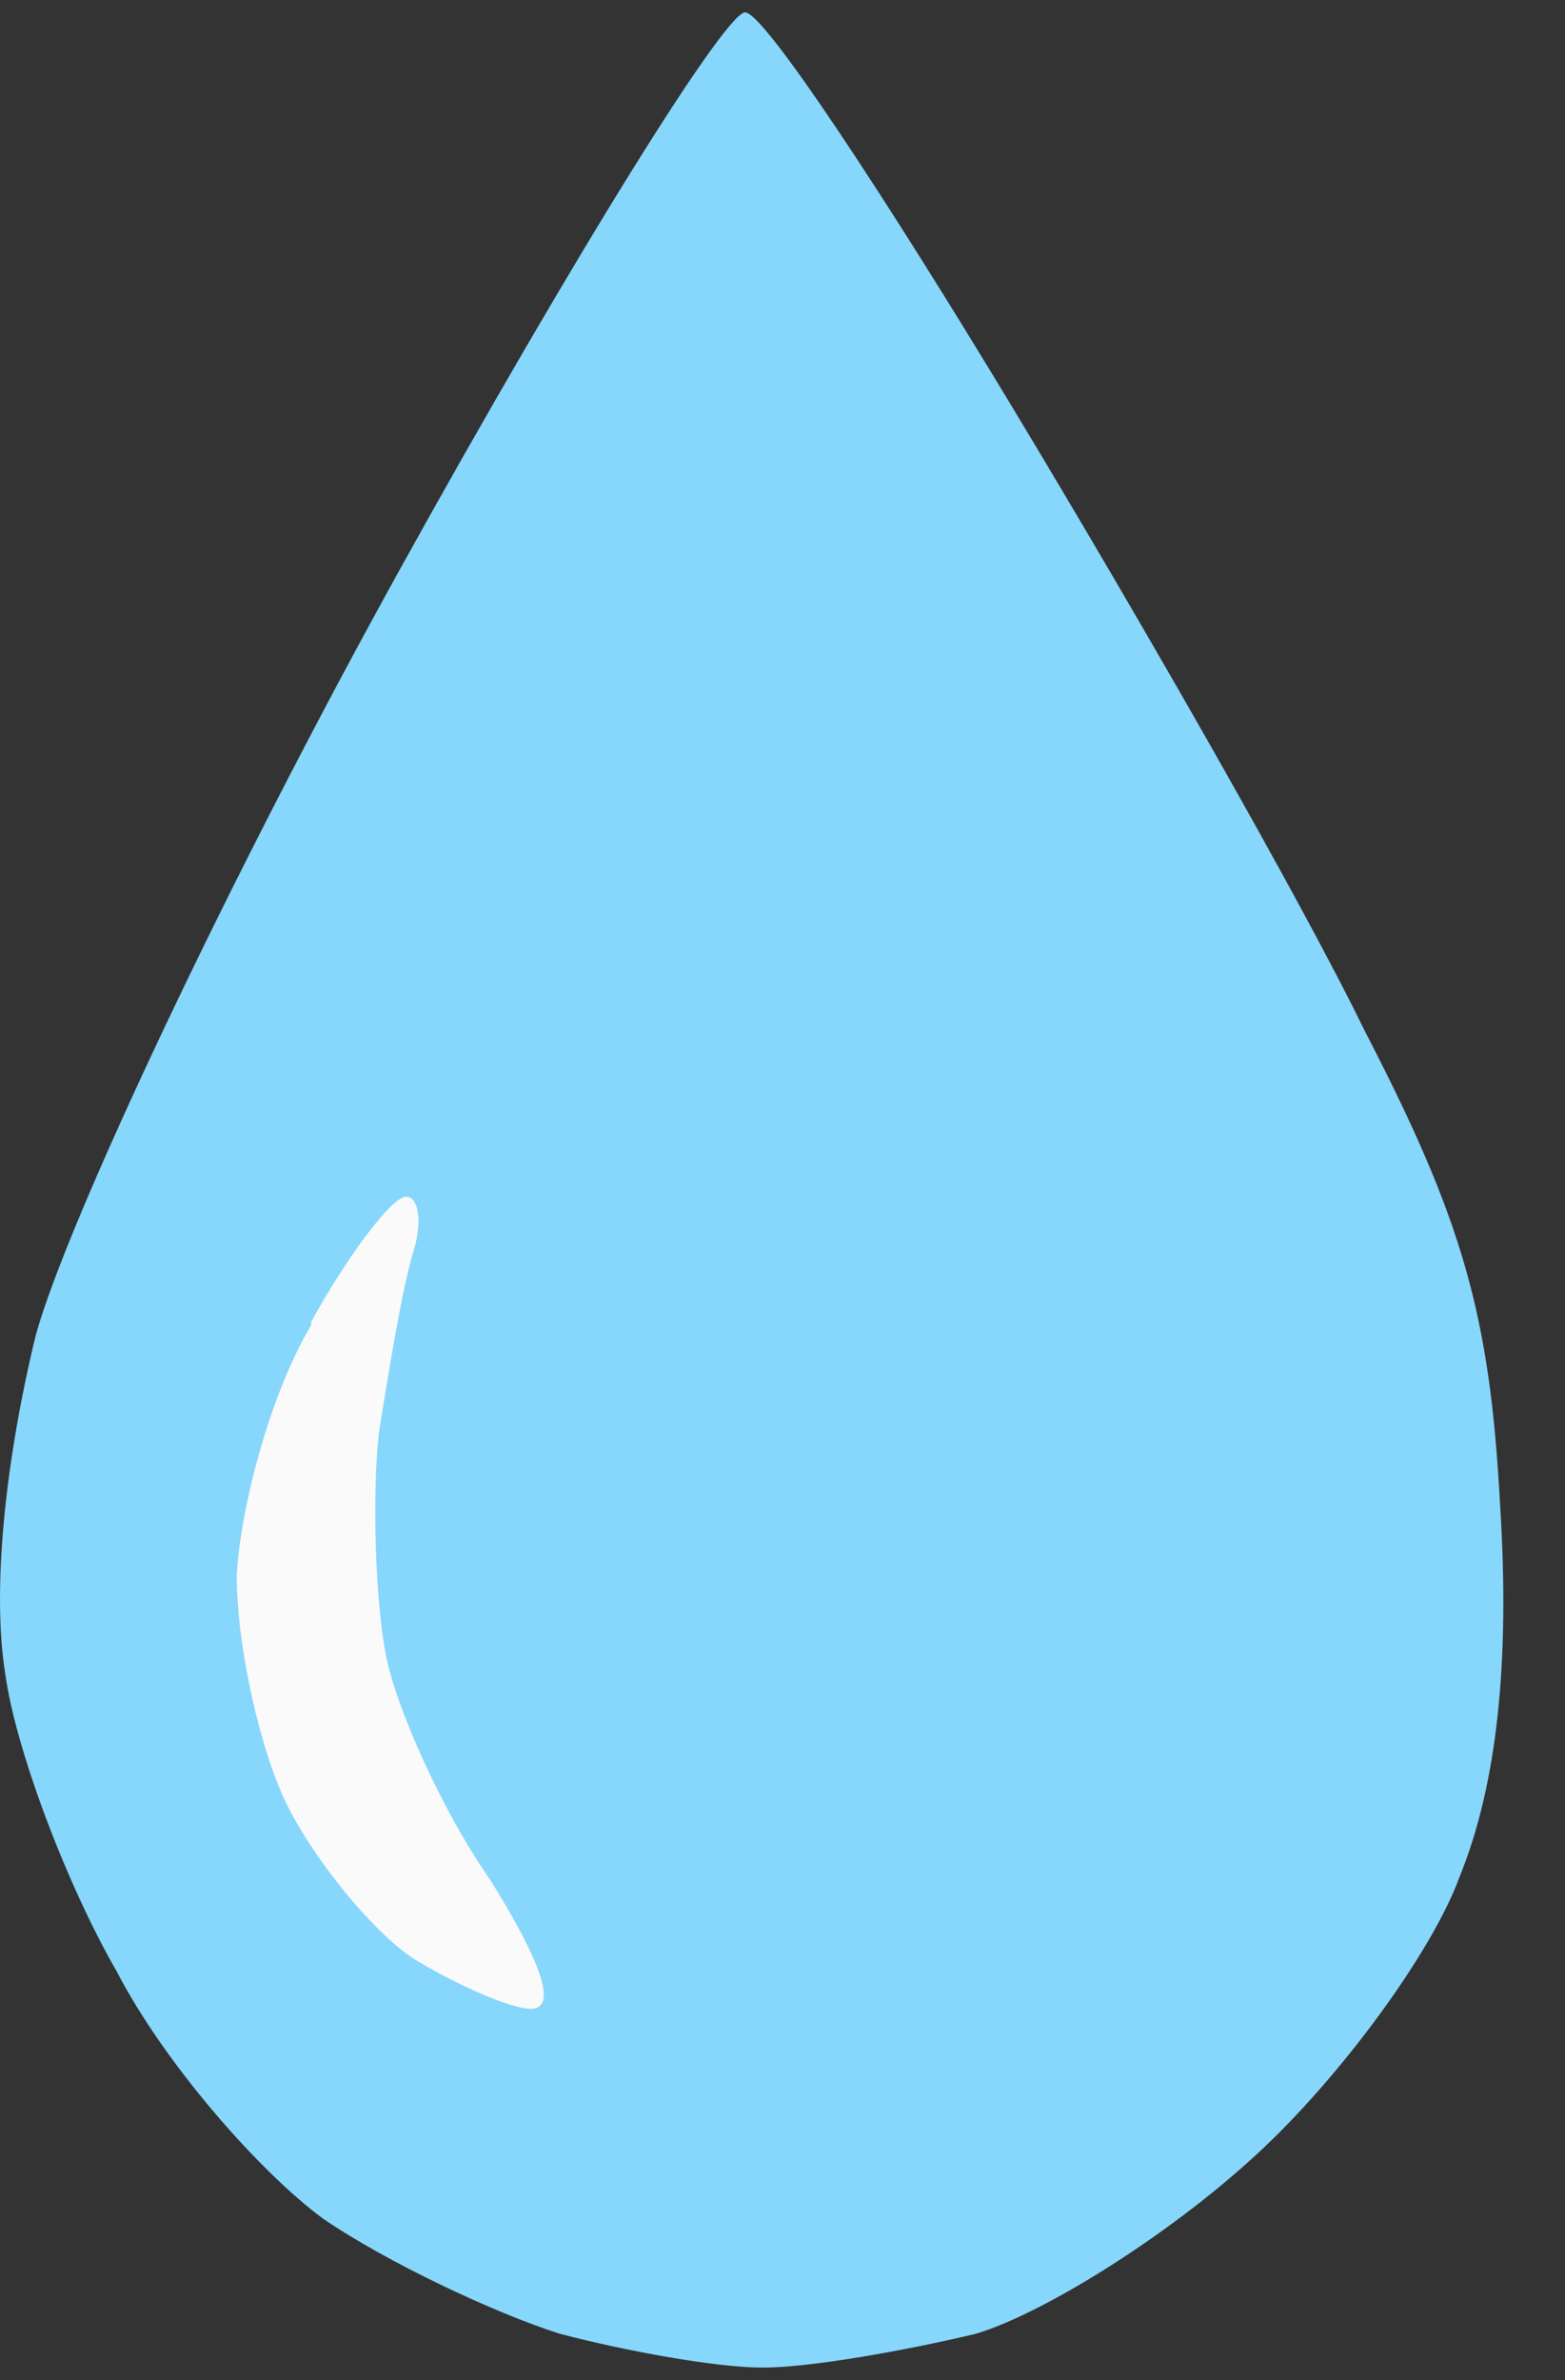 <svg xmlns="http://www.w3.org/2000/svg" width="25" height="38" viewBox="0 0 25 38" fill="none"><rect x="0" y="0" width="25" height="38" fill="#333333" stroke="none"/><path d="M0.57 21.324C1.056 19.541 3.649 14.031 6.405 9.06C9.16 4.09 11.645 0.092 11.915 0.2C12.239 0.254 14.13 3.118 16.183 6.521C18.236 9.925 20.776 14.355 21.802 16.462C23.369 19.487 23.801 21 23.963 24.025C24.125 26.565 23.909 28.51 23.315 29.968C22.883 31.157 21.424 33.156 20.073 34.398C18.669 35.695 16.67 36.938 15.589 37.262C14.455 37.532 12.942 37.802 12.185 37.802C11.429 37.802 9.97 37.532 8.944 37.262C7.917 36.938 6.189 36.127 5.162 35.425C4.136 34.669 2.623 32.94 1.867 31.481C1.056 30.076 0.246 27.915 0.084 26.727C-0.132 25.376 0.084 23.323 0.57 21.324Z" fill="#86D7FB"></path><path d="M3.782 25.158C3.836 24.077 4.322 22.24 4.97 21.16V21.106C5.565 20.025 6.267 19.107 6.483 19.107C6.699 19.107 6.753 19.539 6.591 20.025C6.429 20.566 6.213 21.862 6.051 22.889C5.943 23.915 5.997 25.536 6.159 26.4C6.321 27.265 7.077 28.94 7.834 30.02C8.644 31.317 8.914 32.073 8.482 32.073C8.158 32.073 7.293 31.695 6.591 31.263C5.943 30.831 5.024 29.696 4.592 28.831C4.16 27.967 3.782 26.292 3.782 25.158Z" fill="#FAFAFA"></path></svg>